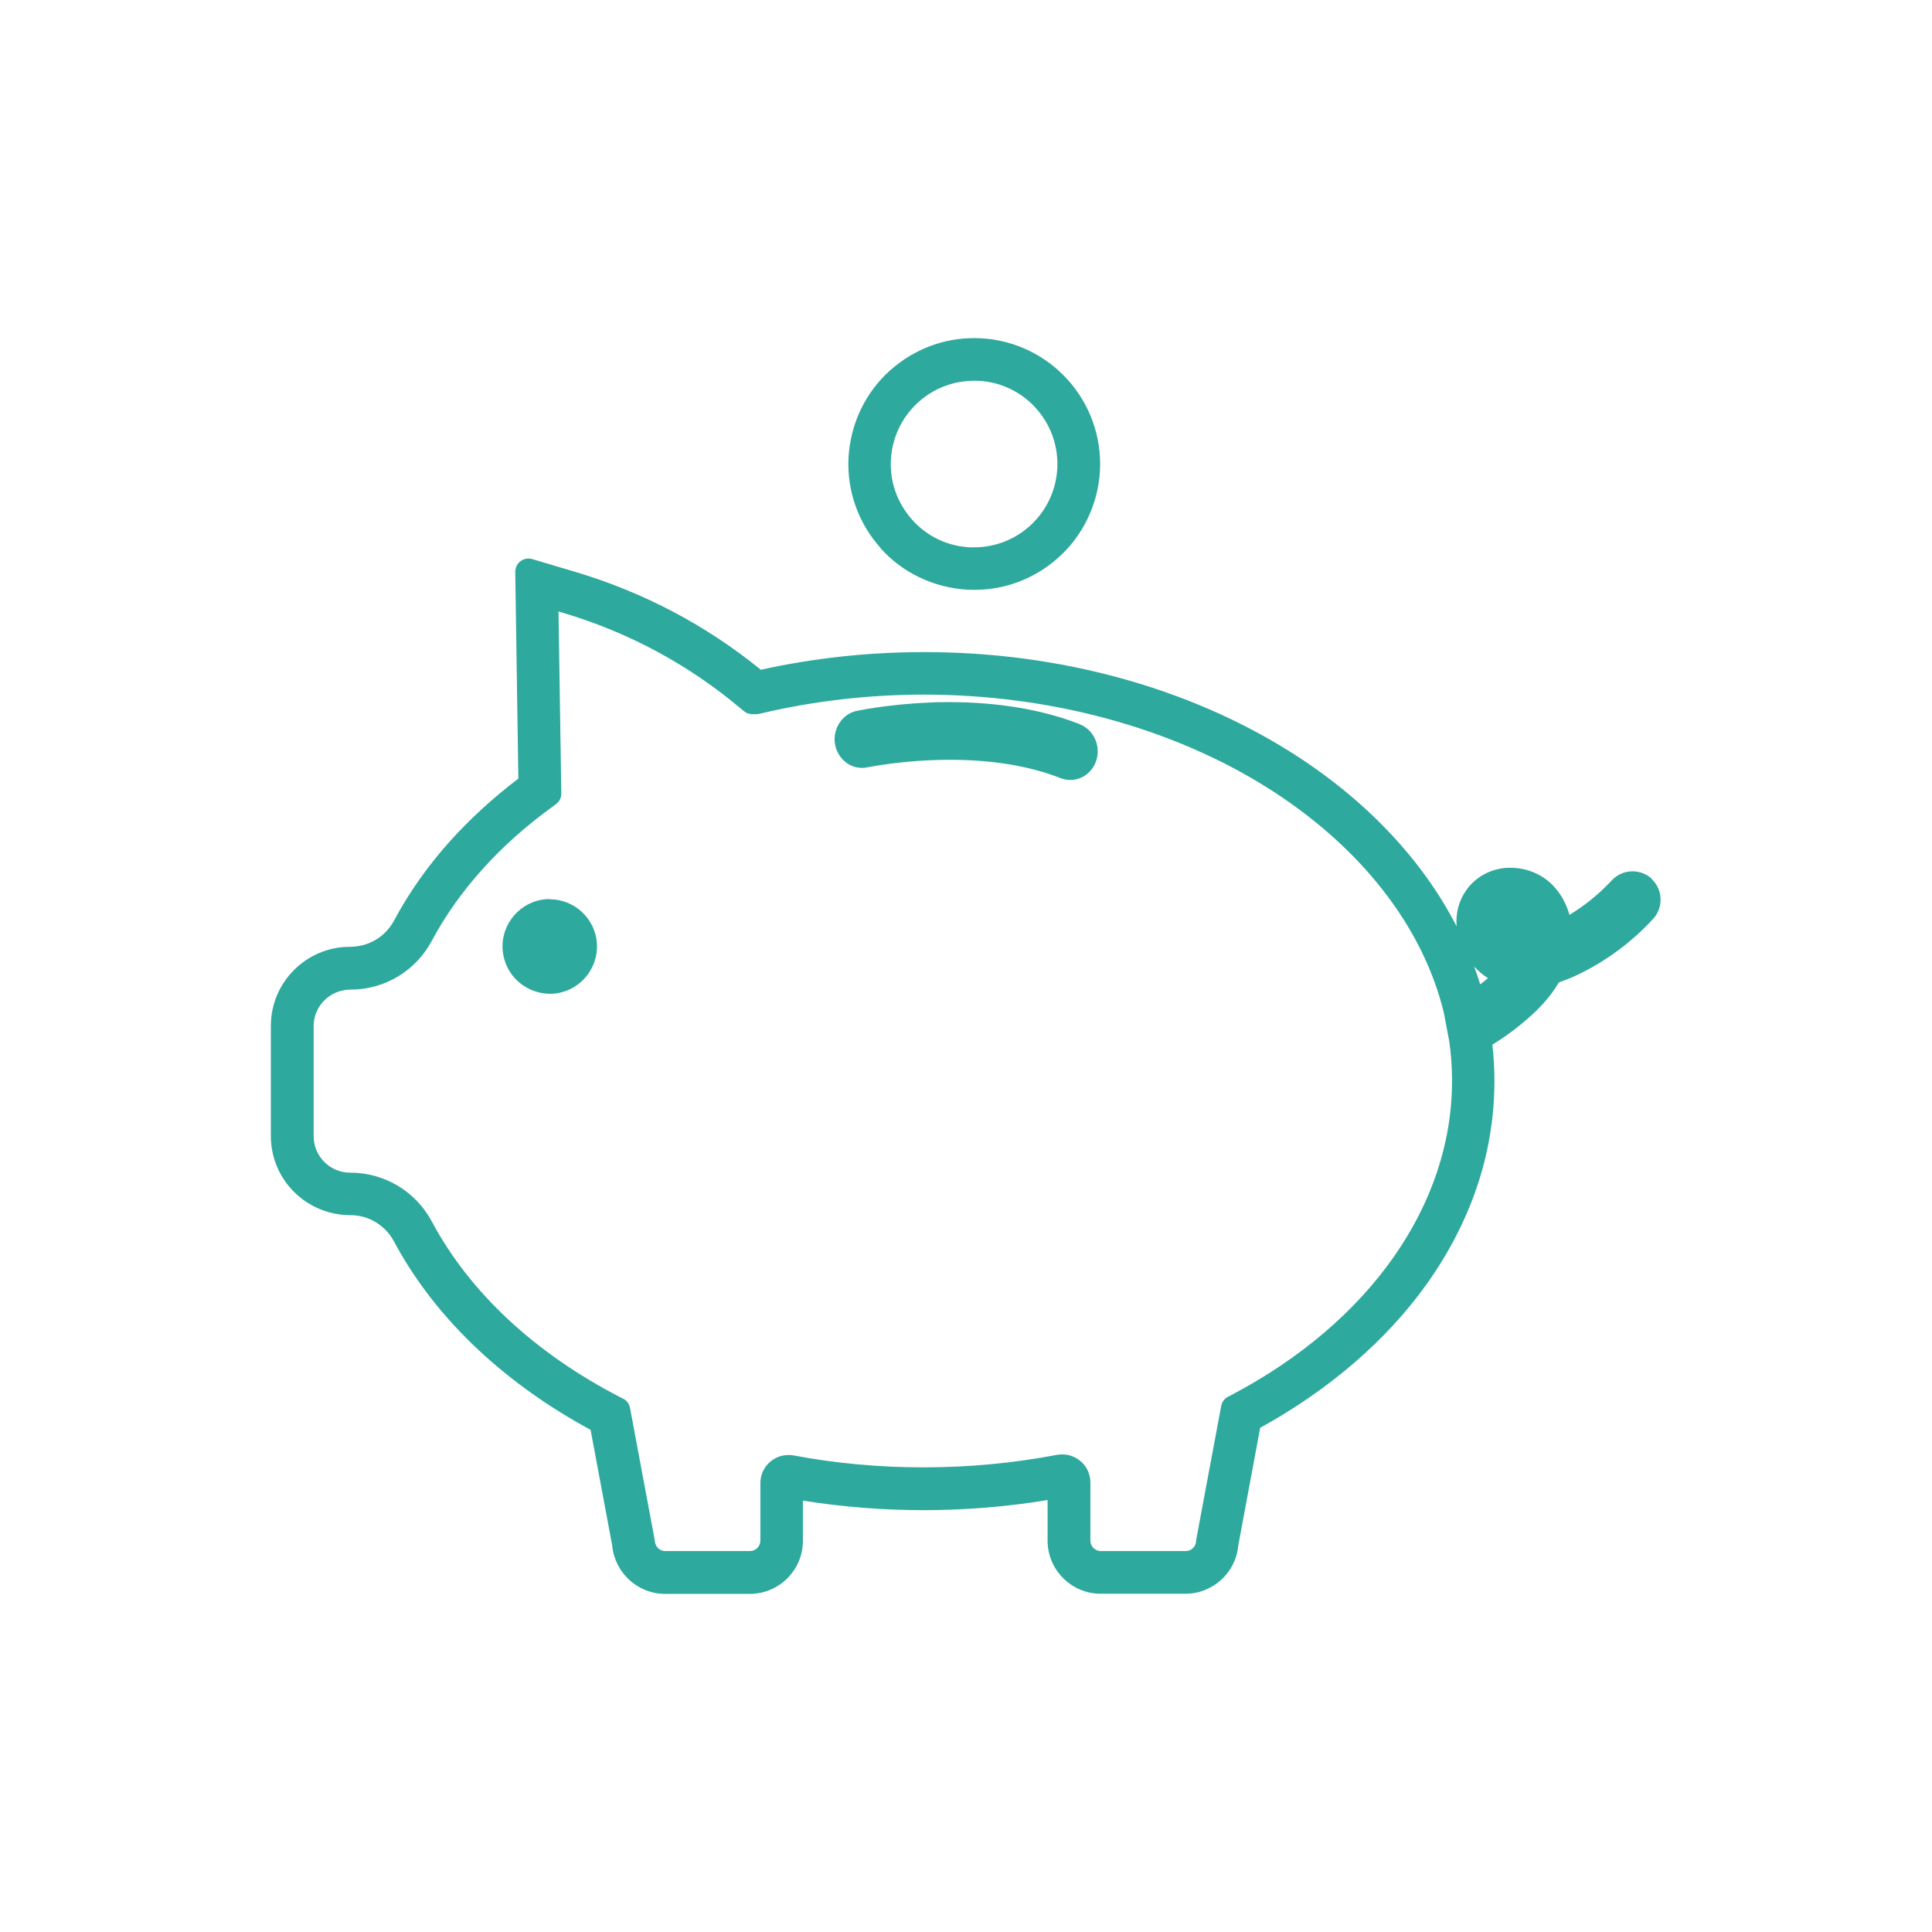 <?xml version="1.0" encoding="UTF-8"?><svg id="_レイヤー_2" xmlns="http://www.w3.org/2000/svg" viewBox="0 0 131.31 131.31"><defs><style>.cls-1{fill:none;}.cls-2{fill:#2ea99d;}</style></defs><g id="_レイヤー_1-2"><g><rect class="cls-1" width="131.31" height="131.31"/><g><path class="cls-2" d="m112.27,59.73c-.36-.33-.82-.51-1.31-.51-.54,0-1.05.22-1.42.62-.84.91-1.82,1.7-2.87,2.34-.2-.71-.54-1.35-1.01-1.88-.75-.84-1.84-1.32-2.99-1.32-.07,0-.13,0-.19,0-1.13.05-2.14.59-2.78,1.46-.54.73-.77,1.6-.7,2.52-2.36-4.59-6.26-8.7-11.35-11.89-3.42-2.14-7.26-3.81-11.42-4.96-4.29-1.19-8.81-1.79-13.43-1.79-3.78,0-7.51.41-11.09,1.2-3.74-3.04-7.98-5.27-12.61-6.65l-2.92-.87c-.08-.03-.17-.04-.26-.04-.19,0-.38.06-.54.18-.23.17-.36.44-.36.73l.21,14.05c-1.7,1.29-3.24,2.7-4.6,4.2-1.54,1.71-2.83,3.54-3.85,5.45-.59,1.1-1.72,1.78-3,1.78-2.96,0-5.37,2.41-5.37,5.37v7.5c0,2.96,2.41,5.37,5.42,5.37,1.23,0,2.36.69,2.95,1.79,1.42,2.66,3.36,5.15,5.76,7.39,2.2,2.05,4.75,3.87,7.6,5.41l1.47,7.87c.17,1.85,1.74,3.28,3.59,3.28h5.76c1.99,0,3.61-1.62,3.61-3.61v-2.73c2.68.43,5.44.65,8.21.65s5.67-.23,8.42-.69v2.76c0,1.99,1.62,3.61,3.61,3.61h5.76c1.86,0,3.43-1.44,3.59-3.28l1.49-8c4.69-2.58,8.61-5.96,11.34-9.8,1.47-2.07,2.61-4.27,3.38-6.54.8-2.35,1.2-4.79,1.2-7.23,0-.82-.05-1.65-.14-2.47.87-.53,1.69-1.14,2.46-1.82.6-.53,1.43-1.33,2.06-2.41.37-.13.76-.28,1.15-.46,1.95-.91,3.77-2.24,5.25-3.85.35-.38.53-.87.51-1.39s-.24-.99-.62-1.34Zm-12.07,5.97c.28.3.59.57.93.78-.17.15-.35.29-.53.42-.12-.41-.26-.81-.41-1.21Zm-18.9,38.92s-.01.11-.01.14c-.02.37-.33.66-.71.66h-5.76c-.39,0-.71-.32-.71-.71v-3.95c0-.57-.25-1.11-.69-1.47-.34-.28-.77-.44-1.22-.44-.12,0-.24.01-.36.03-2.94.56-5.99.85-9.05.85s-5.98-.27-8.85-.81c-.12-.02-.23-.03-.35-.03-.44,0-.88.16-1.22.44-.44.36-.69.9-.69,1.47v3.91c0,.39-.32.71-.71.71h-5.76c-.37,0-.68-.29-.71-.71,0-.03,0-.06-.01-.09l-1.67-8.93c-.05-.27-.22-.51-.47-.63l-.24-.12c-5.78-2.99-10.2-7.12-12.76-11.92-1.1-2.05-3.21-3.32-5.56-3.32-1.36,0-2.47-1.11-2.47-2.47v-7.5c0-1.36,1.11-2.47,2.52-2.47,2.3,0,4.42-1.27,5.51-3.32.91-1.7,2.07-3.34,3.45-4.87,1.37-1.53,2.97-2.95,4.75-4.24l.23-.17c.24-.17.38-.45.37-.74l-.19-12.36.3.09c4.48,1.33,8.56,3.53,12.14,6.55l.16.13c.16.14.37.21.58.21h.27c.07,0,.2-.02.27-.04,3.58-.85,7.32-1.29,11.12-1.29,8.54,0,16.82,2.24,23.31,6.31,6.31,3.96,10.59,9.41,12.02,15.3l.37,1.95c.13.89.19,1.8.19,2.7,0,8.42-5.6,16.4-14.99,21.34l-.24.12c-.24.13-.41.36-.46.63l-1.69,9.05Z"/><path class="cls-2" d="m37.37,61.11c-.07,0-.14,0-.21,0-1.77.12-3.11,1.65-3,3.42.06.86.44,1.64,1.09,2.21.59.51,1.34.8,2.11.8.07,0,.14,0,.21,0,1.77-.12,3.11-1.65,3-3.42-.11-1.68-1.52-3-3.21-3Z"/><path class="cls-2" d="m73.39,49.22c-2.54-.99-5.54-1.5-8.91-1.5-.46,0-.89,0-1.29.03-2.93.12-4.97.57-4.98.57-.97.21-1.63,1.22-1.46,2.25.09.53.39,1.01.83,1.31.3.2.65.31,1.01.31.13,0,.25-.01.38-.04.02,0,2.45-.51,5.57-.51,2.9,0,5.44.42,7.55,1.25.21.08.43.12.65.12h.05c.81-.02,1.51-.58,1.74-1.39.28-.98-.22-2.03-1.14-2.39Z"/><path class="cls-2" d="m59.85,37.26c.74.83,1.62,1.49,2.62,1.97,1.03.5,2.14.78,3.29.85.15,0,.3.01.46.01,1,0,1.98-.17,2.91-.51,1.04-.38,1.99-.95,2.81-1.69.83-.74,1.49-1.63,1.97-2.62.5-1.03.79-2.14.85-3.29.06-1.15-.11-2.28-.5-3.36-.38-1.04-.95-1.99-1.69-2.81-.75-.83-1.63-1.49-2.62-1.97-1.03-.5-2.14-.79-3.29-.85-.15,0-.3-.01-.45-.01-1,0-1.97.17-2.91.51-1.04.38-1.98.95-2.81,1.69-.83.74-1.49,1.63-1.97,2.62-.5,1.03-.78,2.14-.85,3.29-.06,1.15.11,2.28.5,3.36.38,1.04.95,1.98,1.69,2.81Zm6.65-11.38c3.12.16,5.52,2.83,5.36,5.95-.16,3.01-2.64,5.37-5.65,5.37-.1,0-.2,0-.3,0-1.51-.08-2.9-.74-3.91-1.87-1.01-1.13-1.53-2.58-1.45-4.08.16-3.01,2.64-5.37,5.65-5.37.1,0,.2,0,.3,0Z"/></g></g></g></svg>